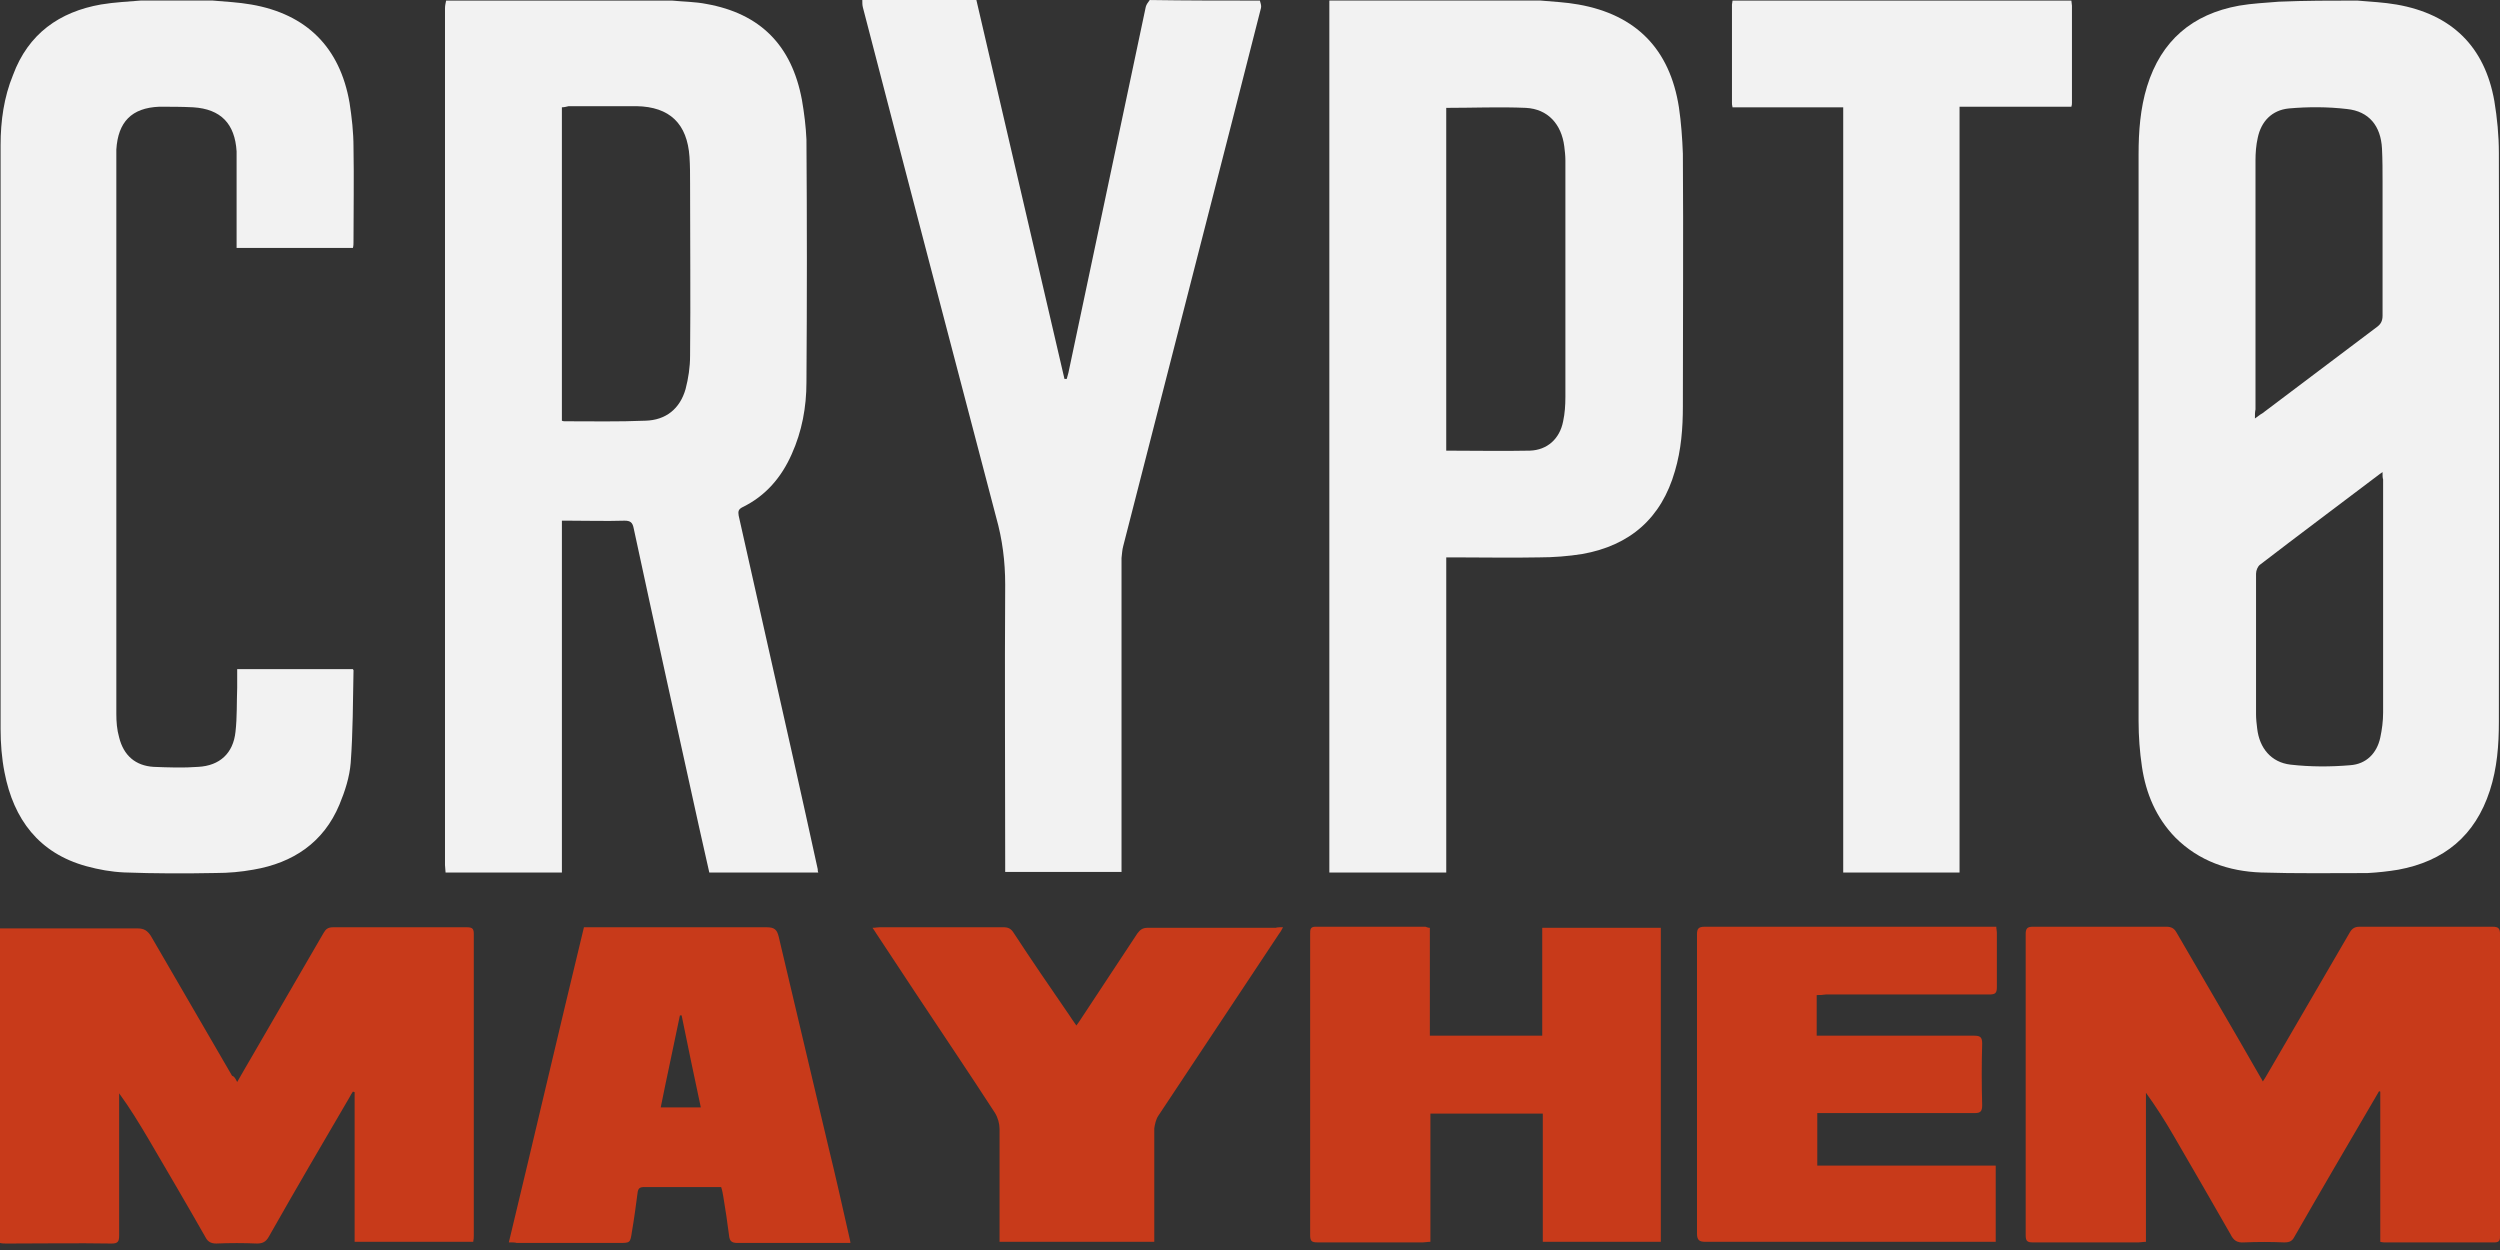 <?xml version="1.0" encoding="UTF-8"?>
<svg id="SVGDoc" width="122" height="61" xmlns="http://www.w3.org/2000/svg" version="1.1" xmlns:xlink="http://www.w3.org/1999/xlink" xmlns:avocode="https://avocode.com/" viewBox="0 0 122 61"><rect x="0" y="0" width="122" height="61" fill="#333333" stroke="none"/><defs></defs><desc>Generated with Avocode.</desc><g><g><title>logo</title><g><title>Path 13</title><path d="M116.268,23.039c0,0.165 0,0.276 0.028,0.358c0,3.803 0,7.579 0,11.382c0,0.413 -0.055,0.827 -0.138,1.213c-0.165,0.772 -0.689,1.295 -1.461,1.35c-0.964,0.083 -1.957,0.083 -2.921,-0.028c-0.937,-0.11 -1.516,-0.799 -1.626,-1.764c-0.028,-0.22 -0.055,-0.468 -0.055,-0.689c0,-2.287 0,-4.575 0,-6.862c0,-0.165 0.083,-0.358 0.193,-0.441c1.901,-1.461 3.858,-2.921 5.787,-4.382c0.028,-0.028 0.083,-0.055 0.193,-0.138zM110.04,20.421c0,-0.193 0,-0.303 0.028,-0.441c0,-4.051 0,-8.102 0,-12.153c0,-0.358 0.028,-0.744 0.11,-1.102c0.165,-0.799 0.689,-1.35 1.516,-1.433c0.937,-0.083 1.902,-0.083 2.838,0.028c1.075,0.11 1.653,0.827 1.709,1.929c0.028,0.551 0.028,1.102 0.028,1.653c0,2.15 0,4.327 0,6.504c0,0.248 -0.083,0.413 -0.276,0.551c-1.874,1.405 -3.72,2.811 -5.594,4.216c-0.11,0.055 -0.193,0.138 -0.358,0.248zM115.055,0.028c-1.295,0 -2.563,0 -3.858,0.055c-0.634,0.055 -1.295,0.083 -1.929,0.193c-2.287,0.413 -3.803,1.709 -4.492,3.941c-0.331,1.075 -0.413,2.205 -0.413,3.307c0,9.204 0,18.436 0,27.668c0,0.744 0.055,1.488 0.165,2.232c0.193,1.295 0.689,2.48 1.626,3.445c1.157,1.157 2.618,1.653 4.189,1.709c1.709,0.055 3.445,0.028 5.181,0.028c0.524,-0.028 1.02,-0.083 1.516,-0.165c2.232,-0.413 3.748,-1.653 4.464,-3.858c0.358,-1.102 0.441,-2.232 0.441,-3.362c0,-9.26 0.028,-18.492 0,-27.751c0,-0.854 -0.083,-1.709 -0.22,-2.535c-0.469,-2.673 -2.094,-4.244 -4.768,-4.712c-0.634,-0.11 -1.268,-0.138 -1.902,-0.193z" fill="#f2f2f2" fill-opacity="1"></path></g><g><title>Path 14</title><path d="M27.42,5.236c0,0 0,0 0,0c-0,0 -0,0 -0,0zM27.42,5.236c0.11,0 0.22,-0.028 0.331,-0.055c1.102,0 2.205,0 3.307,0c1.626,0.028 2.48,0.854 2.59,2.48c0.028,0.441 0.028,0.854 0.028,1.295c0,2.811 0.028,5.594 0,8.405c0,0.551 -0.083,1.102 -0.22,1.626c-0.276,0.965 -0.965,1.516 -1.957,1.543c-1.323,0.055 -2.618,0.028 -3.941,0.028c-0.028,0 -0.083,0 -0.138,-0.028c0,-5.098 0,-10.169 0,-15.295zM32.794,0.028c-3.665,0 -7.358,0 -11.023,0c-0.028,0.138 -0.055,0.248 -0.055,0.386c0,13.944 0,27.861 0,41.806c0,0.11 0.028,0.248 0.028,0.358c1.902,0 3.775,0 5.677,0c0,-5.732 0,-11.437 0,-17.169c0.138,0 0.248,0 0.358,0c0.882,0 1.791,0.028 2.701,0c0.276,0 0.386,0.083 0.441,0.358c1.047,4.878 2.122,9.728 3.197,14.606c0.165,0.744 0.331,1.461 0.496,2.205c1.791,0 3.527,0 5.319,0c-0.028,-0.055 -0.028,-0.11 -0.028,-0.165c-0.799,-3.665 -1.626,-7.33 -2.453,-10.996c-0.469,-2.094 -0.937,-4.161 -1.405,-6.256c-0.028,-0.193 -0.028,-0.303 0.193,-0.413c1.13,-0.551 1.901,-1.461 2.398,-2.59c0.496,-1.102 0.717,-2.287 0.717,-3.5c0.028,-3.968 0.028,-7.909 0,-11.85c-0.028,-0.634 -0.11,-1.295 -0.22,-1.929c-0.496,-2.673 -2.039,-4.216 -4.657,-4.685c-0.551,-0.11 -1.13,-0.11 -1.681,-0.165z" fill="#f2f2f2" fill-opacity="1"></path></g><g><title>Path 15</title><path d="M70.576,5.264c1.323,0 2.618,-0.055 3.886,0c1.075,0.055 1.736,0.799 1.874,1.874c0.028,0.22 0.055,0.468 0.055,0.689c0,3.858 0,7.689 0,11.547c0,0.413 -0.028,0.799 -0.11,1.185c-0.165,0.854 -0.772,1.405 -1.626,1.433c-1.35,0.028 -2.701,0 -4.079,0c0,-5.567 0,-11.134 0,-16.728zM64.872,0.028c0,0.11 0,0.248 0,0.386c0,13.944 0,27.861 0,41.778c0,0.138 0,0.248 0,0.386c1.929,0 3.803,0 5.705,0c0,-5.126 0,-10.224 0,-15.378c0.165,0 0.276,0 0.413,0c1.378,0 2.756,0.028 4.134,0c0.689,0 1.405,-0.055 2.094,-0.165c2.315,-0.413 3.858,-1.736 4.52,-4.051c0.303,-1.02 0.386,-2.094 0.386,-3.142c0,-4.134 0.028,-8.24 0,-12.346c-0.028,-0.744 -0.083,-1.516 -0.193,-2.26c-0.441,-2.838 -2.094,-4.52 -4.905,-5.016c-0.606,-0.11 -1.24,-0.138 -1.846,-0.193c-3.445,0 -6.862,0 -10.307,0z" fill="#f2f2f2" fill-opacity="1"></path></g><g><title>Path 16</title><path d="M10.389,0.028c0.634,0.055 1.24,0.083 1.874,0.193c2.701,0.468 4.327,2.094 4.795,4.795c0.11,0.717 0.193,1.433 0.193,2.177c0.028,1.543 0,3.059 0,4.602c0,0.11 0,0.193 -0.028,0.303c-1.874,0 -3.748,0 -5.677,0c0,-0.138 0,-0.248 0,-0.358c0,-1.295 0,-2.59 0,-3.913c0,-0.138 0,-0.276 0,-0.441c-0.083,-1.35 -0.772,-2.067 -2.122,-2.15c-0.551,-0.028 -1.102,-0.028 -1.653,-0.028c-1.35,0.055 -2.012,0.744 -2.094,2.094c0,0.138 0,0.276 0,0.441c0,9.039 0,18.051 0,27.09c0,0.386 0.028,0.772 0.138,1.157c0.22,0.882 0.799,1.378 1.681,1.433c0.717,0.028 1.461,0.055 2.177,0c1.047,-0.055 1.709,-0.661 1.819,-1.709c0.083,-0.717 0.055,-1.433 0.083,-2.15c0,-0.303 0,-0.606 0,-0.909c1.902,0 3.775,0 5.649,0c0,0.028 0.028,0.028 0.028,0.055c-0.028,1.516 -0.028,3.031 -0.138,4.52c-0.055,0.689 -0.276,1.378 -0.551,2.039c-0.772,1.846 -2.26,2.838 -4.189,3.169c-0.606,0.11 -1.213,0.165 -1.846,0.165c-1.488,0.028 -2.976,0.028 -4.464,-0.028c-0.634,-0.028 -1.24,-0.138 -1.846,-0.303c-2.315,-0.634 -3.555,-2.287 -3.996,-4.575c-0.138,-0.689 -0.193,-1.433 -0.193,-2.122c0,-9.508 0,-19.015 0,-28.495c0,-1.185 0.165,-2.342 0.606,-3.417c0.744,-2.012 2.26,-3.087 4.299,-3.445c0.661,-0.11 1.323,-0.138 1.957,-0.193c1.157,0 2.342,0 3.5,0z" fill="#f2f2f2" fill-opacity="1"></path></g><g><title>Path 17</title><path d="M61.482,0.028c0.028,0.11 0.083,0.248 0.055,0.358c-0.468,1.846 -0.937,3.665 -1.405,5.512c-1.764,6.917 -3.555,13.834 -5.319,20.751c-0.055,0.193 -0.055,0.386 -0.083,0.579c0,4.96 0,9.949 0,14.909c0,0.138 0,0.276 0,0.413c-1.902,0 -3.775,0 -5.677,0c0,-0.138 0,-0.276 0,-0.413c0,-4.547 -0.028,-9.094 0,-13.614c0,-1.13 -0.138,-2.205 -0.441,-3.279c-2.177,-8.295 -4.354,-16.59 -6.504,-24.885c-0.028,-0.11 -0.028,-0.22 -0.028,-0.358c1.846,0 3.693,0 5.567,0c1.433,6.173 2.866,12.319 4.299,18.492c0.028,0 0.083,0 0.11,0c0.028,-0.11 0.055,-0.193 0.083,-0.303c1.268,-5.953 2.508,-11.905 3.775,-17.858c0.028,-0.11 0.11,-0.22 0.193,-0.331c1.819,0.028 3.61,0.028 5.374,0.028z" fill="#f2f2f2" fill-opacity="1"></path></g><g><title>Path 18</title><path d="M101.083,0.028c0,0.083 0.028,0.165 0.028,0.248c0,1.571 0,3.142 0,4.74c0,0.055 0,0.11 -0.028,0.193c-1.819,0 -3.61,0 -5.457,0c0,12.484 0,24.913 0,37.369c-1.902,0 -3.775,0 -5.677,0c0,-12.429 0,-24.858 0,-37.341c-1.819,0 -3.61,0 -5.401,0c-0.028,-0.11 -0.028,-0.165 -0.028,-0.22c0,-1.598 0,-3.197 0,-4.795c0,-0.055 0.028,-0.138 0.028,-0.193c5.539,0 11.023,0 16.535,0z" fill="#f2f2f2" fill-opacity="1"></path></g><g><title>Path 19</title><path d="M116.158,60.601c0,-2.453 0,-4.905 0,-7.33c-0.028,0 -0.028,0 -0.055,-0.028c-0.055,0.11 -0.138,0.22 -0.193,0.331c-1.323,2.26 -2.646,4.52 -3.941,6.779c-0.11,0.22 -0.248,0.276 -0.496,0.276c-0.661,-0.028 -1.295,-0.028 -1.957,0c-0.358,0.028 -0.524,-0.11 -0.661,-0.386c-0.937,-1.626 -1.846,-3.224 -2.783,-4.823c-0.413,-0.717 -0.854,-1.405 -1.35,-2.094c0,2.425 0,4.823 0,7.275c-0.138,0 -0.248,0.028 -0.358,0.028c-1.709,0 -3.445,0 -5.153,0c-0.276,0 -0.358,-0.055 -0.358,-0.358c0,-4.905 0,-9.783 0,-14.689c0,-0.276 0.083,-0.358 0.358,-0.358c2.177,0 4.327,0 6.504,0c0.248,0 0.386,0.083 0.496,0.276c1.323,2.287 2.673,4.575 3.996,6.89c0.055,0.11 0.138,0.22 0.22,0.386c0.083,-0.138 0.165,-0.248 0.22,-0.358c1.35,-2.315 2.673,-4.602 4.024,-6.917c0.11,-0.193 0.248,-0.276 0.468,-0.276c2.177,0 4.327,0 6.504,0c0.276,0 0.358,0.083 0.358,0.358c0,4.905 0,9.783 0,14.689c0,0.22 0,0.358 -0.276,0.358c-1.764,0 -3.555,0 -5.319,0c-0.083,0 -0.138,0 -0.248,-0.028z" fill="#c83a1a" fill-opacity="1"></path></g><g><title>Path 20</title><path d="M11.574,52.802c0.248,-0.441 0.496,-0.854 0.717,-1.24c1.157,-2.012 2.342,-4.024 3.5,-6.035c0.11,-0.193 0.22,-0.276 0.468,-0.276c2.177,0 4.354,0 6.531,0c0.276,0 0.331,0.083 0.331,0.331c0,4.905 0,9.811 0,14.716c0,0.083 0,0.165 -0.028,0.303c-1.929,0 -3.831,0 -5.787,0c0,-2.425 0,-4.878 0,-7.303c-0.028,0 -0.055,-0.028 -0.083,-0.028c-0.055,0.083 -0.11,0.165 -0.165,0.276c-1.323,2.26 -2.646,4.52 -3.941,6.807c-0.138,0.248 -0.303,0.331 -0.579,0.331c-0.661,-0.028 -1.323,-0.028 -1.984,0c-0.248,0 -0.413,-0.083 -0.524,-0.303c-0.909,-1.598 -1.846,-3.197 -2.783,-4.795c-0.441,-0.744 -0.909,-1.516 -1.433,-2.232c0,0.11 0,0.22 0,0.331c0,2.205 0,4.409 0,6.614c0,0.276 -0.055,0.386 -0.358,0.386c-1.709,-0.028 -3.417,0 -5.126,0c-0.11,0 -0.22,0 -0.331,-0.028c0,-5.126 0,-10.224 0,-15.35c0.138,0 0.276,0 0.386,0c2.122,0 4.216,0 6.338,0c0.303,0 0.468,0.11 0.634,0.358c1.323,2.287 2.646,4.547 3.968,6.834c0.11,0.028 0.165,0.138 0.248,0.303z" fill="#c83a1a" fill-opacity="1"></path></g><g><title>Path 21</title><path d="M69.777,45.278c0,1.764 0,3.5 0,5.264c1.846,0 3.638,0 5.484,0c0,-1.764 0,-3.5 0,-5.264c1.957,0 3.858,0 5.787,0c0,5.098 0,10.197 0,15.322c-1.902,0 -3.803,0 -5.76,0c0,-2.067 0,-4.161 0,-6.256c-1.846,0 -3.638,0 -5.484,0c0,2.067 0,4.161 0,6.256c-0.138,0 -0.248,0.028 -0.358,0.028c-1.709,0 -3.445,0 -5.153,0c-0.276,0 -0.358,-0.055 -0.358,-0.358c0,-4.905 0,-9.783 0,-14.689c0,-0.22 0,-0.358 0.276,-0.358c1.791,0 3.583,0 5.346,0c0.083,0.028 0.138,0.055 0.22,0.055z" fill="#c83a1a" fill-opacity="1"></path></g><g><title>Path 22</title><path d="M32.243,54.042c0.303,-1.516 0.634,-3.004 0.937,-4.492c0.028,0 0.055,0 0.083,0c0.303,1.488 0.606,2.949 0.937,4.492c-0.661,0 -1.295,0 -1.957,0zM24.83,60.628c0,0 0,-0 0,-0c-0,0 -0,0 -0,0zM24.83,60.628c0.193,0 0.303,0 0.386,0.028c1.653,0 3.335,0 4.988,0c0.551,0 0.551,0 0.634,-0.551c0.11,-0.634 0.193,-1.268 0.276,-1.901c0.028,-0.22 0.11,-0.276 0.331,-0.276c0.882,0 1.736,0 2.59,0c0.358,0 0.744,0 1.157,0c0.055,0.165 0.083,0.331 0.11,0.496c0.11,0.634 0.193,1.24 0.276,1.874c0.028,0.276 0.138,0.358 0.413,0.358c1.709,0 3.445,0 5.181,0c0.11,0 0.193,0 0.331,0c-0.028,-0.138 -0.028,-0.193 -0.055,-0.276c-0.331,-1.461 -0.661,-2.949 -1.02,-4.409c-0.799,-3.417 -1.626,-6.834 -2.425,-10.252c-0.083,-0.358 -0.22,-0.468 -0.579,-0.468c-2.838,0 -5.677,0 -8.515,0c-0.138,0 -0.248,0 -0.413,0c-1.24,5.126 -2.425,10.224 -3.665,15.377z" fill="#c83a1a" fill-opacity="1"></path></g><g><title>Path 23</title><path d="M88.655,48.558c0,0.689 0,1.323 0,1.984c0.138,0 0.248,0 0.386,0c2.425,0 4.878,0 7.303,0c0.303,0 0.386,0.083 0.386,0.386c-0.028,0.992 -0.028,2.012 0,3.004c0,0.303 -0.083,0.386 -0.358,0.386c-2.453,0 -4.905,0 -7.358,0c-0.11,0 -0.193,0 -0.331,0c0,0.854 0,1.709 0,2.563c2.894,0 5.787,0 8.708,0c0,1.268 0,2.48 0,3.72c-0.138,0 -0.248,0 -0.358,0c-4.602,0 -9.204,0 -13.807,0c-0.303,0 -0.413,-0.083 -0.413,-0.413c0,-4.85 0,-9.728 0,-14.578c0,-0.276 0.055,-0.386 0.386,-0.386c4.63,0 9.26,0 13.889,0c0.11,0 0.193,0 0.331,0c0,0.11 0.028,0.193 0.028,0.303c0,0.882 0,1.764 0,2.646c0,0.303 -0.083,0.358 -0.386,0.358c-2.646,0 -5.319,0 -7.964,0c-0.165,0.028 -0.276,0.028 -0.441,0.028z" fill="#c83a1a" fill-opacity="1"></path></g><g><title>Path 24</title><path d="M62.612,45.251c-0.083,0.165 -0.138,0.248 -0.22,0.358c-1.957,2.949 -3.913,5.897 -5.87,8.846c-0.11,0.165 -0.165,0.413 -0.193,0.606c0,1.846 0,3.665 0,5.539c-2.48,0 -4.988,0 -7.551,0c0,-0.138 0,-0.248 0,-0.386c0,-1.709 0,-3.417 0,-5.126c0,-0.248 -0.083,-0.551 -0.22,-0.772c-1.268,-1.957 -2.59,-3.913 -3.886,-5.87c-0.634,-0.965 -1.295,-1.957 -1.929,-2.921c-0.055,-0.083 -0.083,-0.138 -0.165,-0.248c0.138,0 0.248,-0.028 0.358,-0.028c2.012,0 4.024,0 6.008,0c0.248,0 0.386,0.055 0.524,0.276c0.882,1.35 1.791,2.673 2.701,3.996c0.11,0.165 0.22,0.331 0.358,0.524c0.083,-0.11 0.138,-0.193 0.193,-0.276c0.937,-1.405 1.846,-2.811 2.783,-4.216c0.138,-0.193 0.276,-0.276 0.496,-0.276c2.094,0 4.161,0 6.256,0c0.083,-0.028 0.193,-0.028 0.358,-0.028z" fill="#c83a1a" fill-opacity="1"></path></g></g></g></svg>